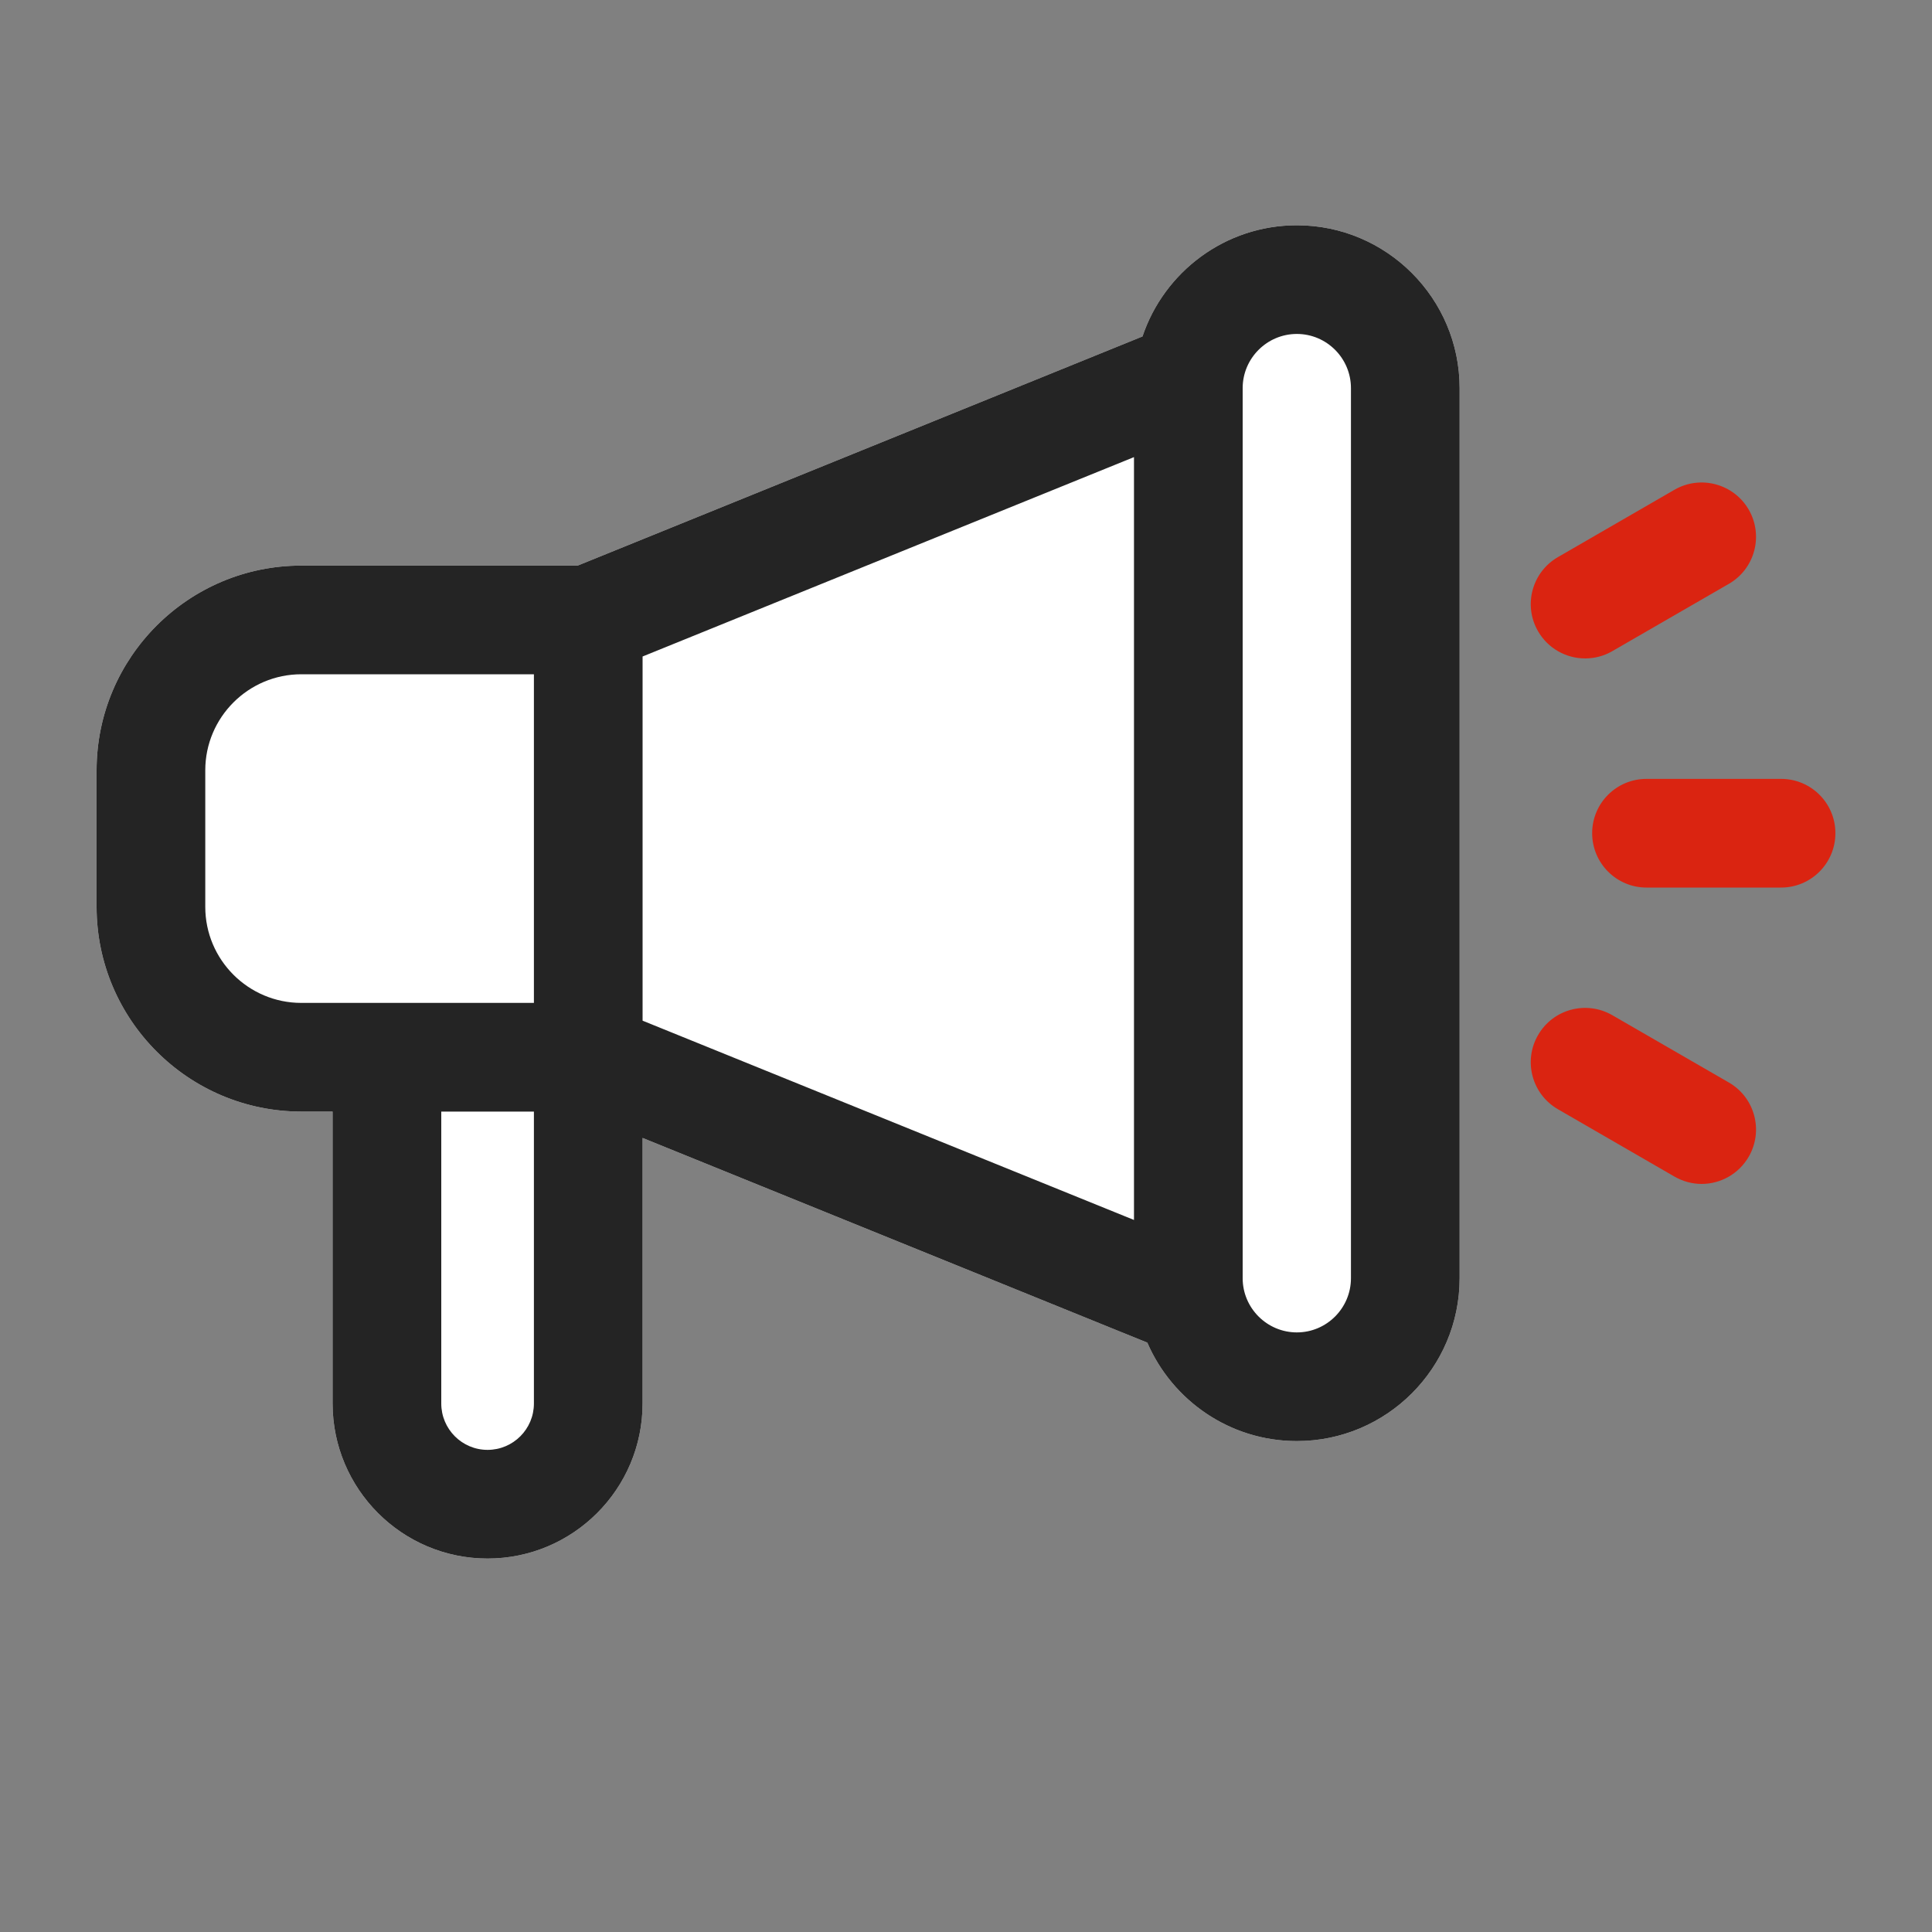 <svg width="20" height="20" viewBox="0 0 20 20" fill="none" xmlns="http://www.w3.org/2000/svg">
<rect x="0" y="0" width="20" height="20" fill="#808080" stroke="none"/>
<path d="M13.425 2.332C12.682 2.332 12.051 2.815 11.827 3.483L5.98 5.855H3.119C1.951 5.855 1 6.805 1 7.974V9.388C1 10.556 1.951 11.507 3.119 11.507H3.443V14.529C3.443 15.414 4.162 16.134 5.047 16.134C5.932 16.134 6.652 15.414 6.652 14.529V11.78L11.877 13.899C12.136 14.498 12.732 14.918 13.425 14.918C14.354 14.918 15.11 14.162 15.11 13.232V4.018C15.11 3.089 14.354 2.332 13.425 2.332Z" fill="white"/>
<path d="M13.425 2.332C12.682 2.332 12.051 2.815 11.827 3.483L5.98 5.855H3.119C1.951 5.855 1 6.805 1 7.974V9.388C1 10.556 1.951 11.507 3.119 11.507H3.443V14.529C3.443 15.414 4.162 16.134 5.047 16.134C5.932 16.134 6.652 15.414 6.652 14.529V11.78L11.877 13.899C12.136 14.498 12.732 14.918 13.425 14.918C14.354 14.918 15.11 14.162 15.11 13.232V4.018C15.11 3.089 14.354 2.332 13.425 2.332ZM6.652 6.796L11.739 4.732V12.629L6.652 10.566V6.796ZM2.125 9.388V7.974C2.125 7.426 2.571 6.98 3.119 6.98H5.527V10.382H3.119C2.571 10.382 2.125 9.936 2.125 9.388ZM5.047 15.009C4.783 15.009 4.568 14.794 4.568 14.529V11.507H5.527V14.529C5.527 14.794 5.312 15.009 5.047 15.009ZM13.985 13.232C13.985 13.541 13.734 13.793 13.425 13.793C13.116 13.793 12.864 13.541 12.864 13.232V4.018C12.864 3.709 13.116 3.457 13.425 3.457C13.734 3.457 13.985 3.709 13.985 4.018L13.985 13.232Z" fill="#242424"/>
<path d="M18.438 9.188C18.748 9.188 19 8.936 19 8.625C19 8.314 18.748 8.063 18.438 8.063H17.044C16.734 8.063 16.482 8.314 16.482 8.625C16.482 8.936 16.734 9.188 17.044 9.188H18.438Z" fill="#DA2411"/>
<path d="M16.128 5.767C15.859 5.922 15.766 6.266 15.922 6.535C16.026 6.715 16.215 6.816 16.409 6.816C16.505 6.816 16.602 6.792 16.69 6.741L17.897 6.044C18.166 5.889 18.258 5.545 18.103 5.276C17.947 5.007 17.603 4.915 17.334 5.07L16.128 5.767Z" fill="#DA2411"/>
<path d="M17.615 12.256C17.809 12.256 17.998 12.155 18.103 11.974C18.258 11.705 18.166 11.361 17.897 11.206L16.69 10.509C16.421 10.354 16.077 10.446 15.922 10.715C15.766 10.984 15.859 11.328 16.128 11.483L17.334 12.18C17.423 12.231 17.52 12.256 17.615 12.256Z" fill="#DA2411"/>
</svg>
